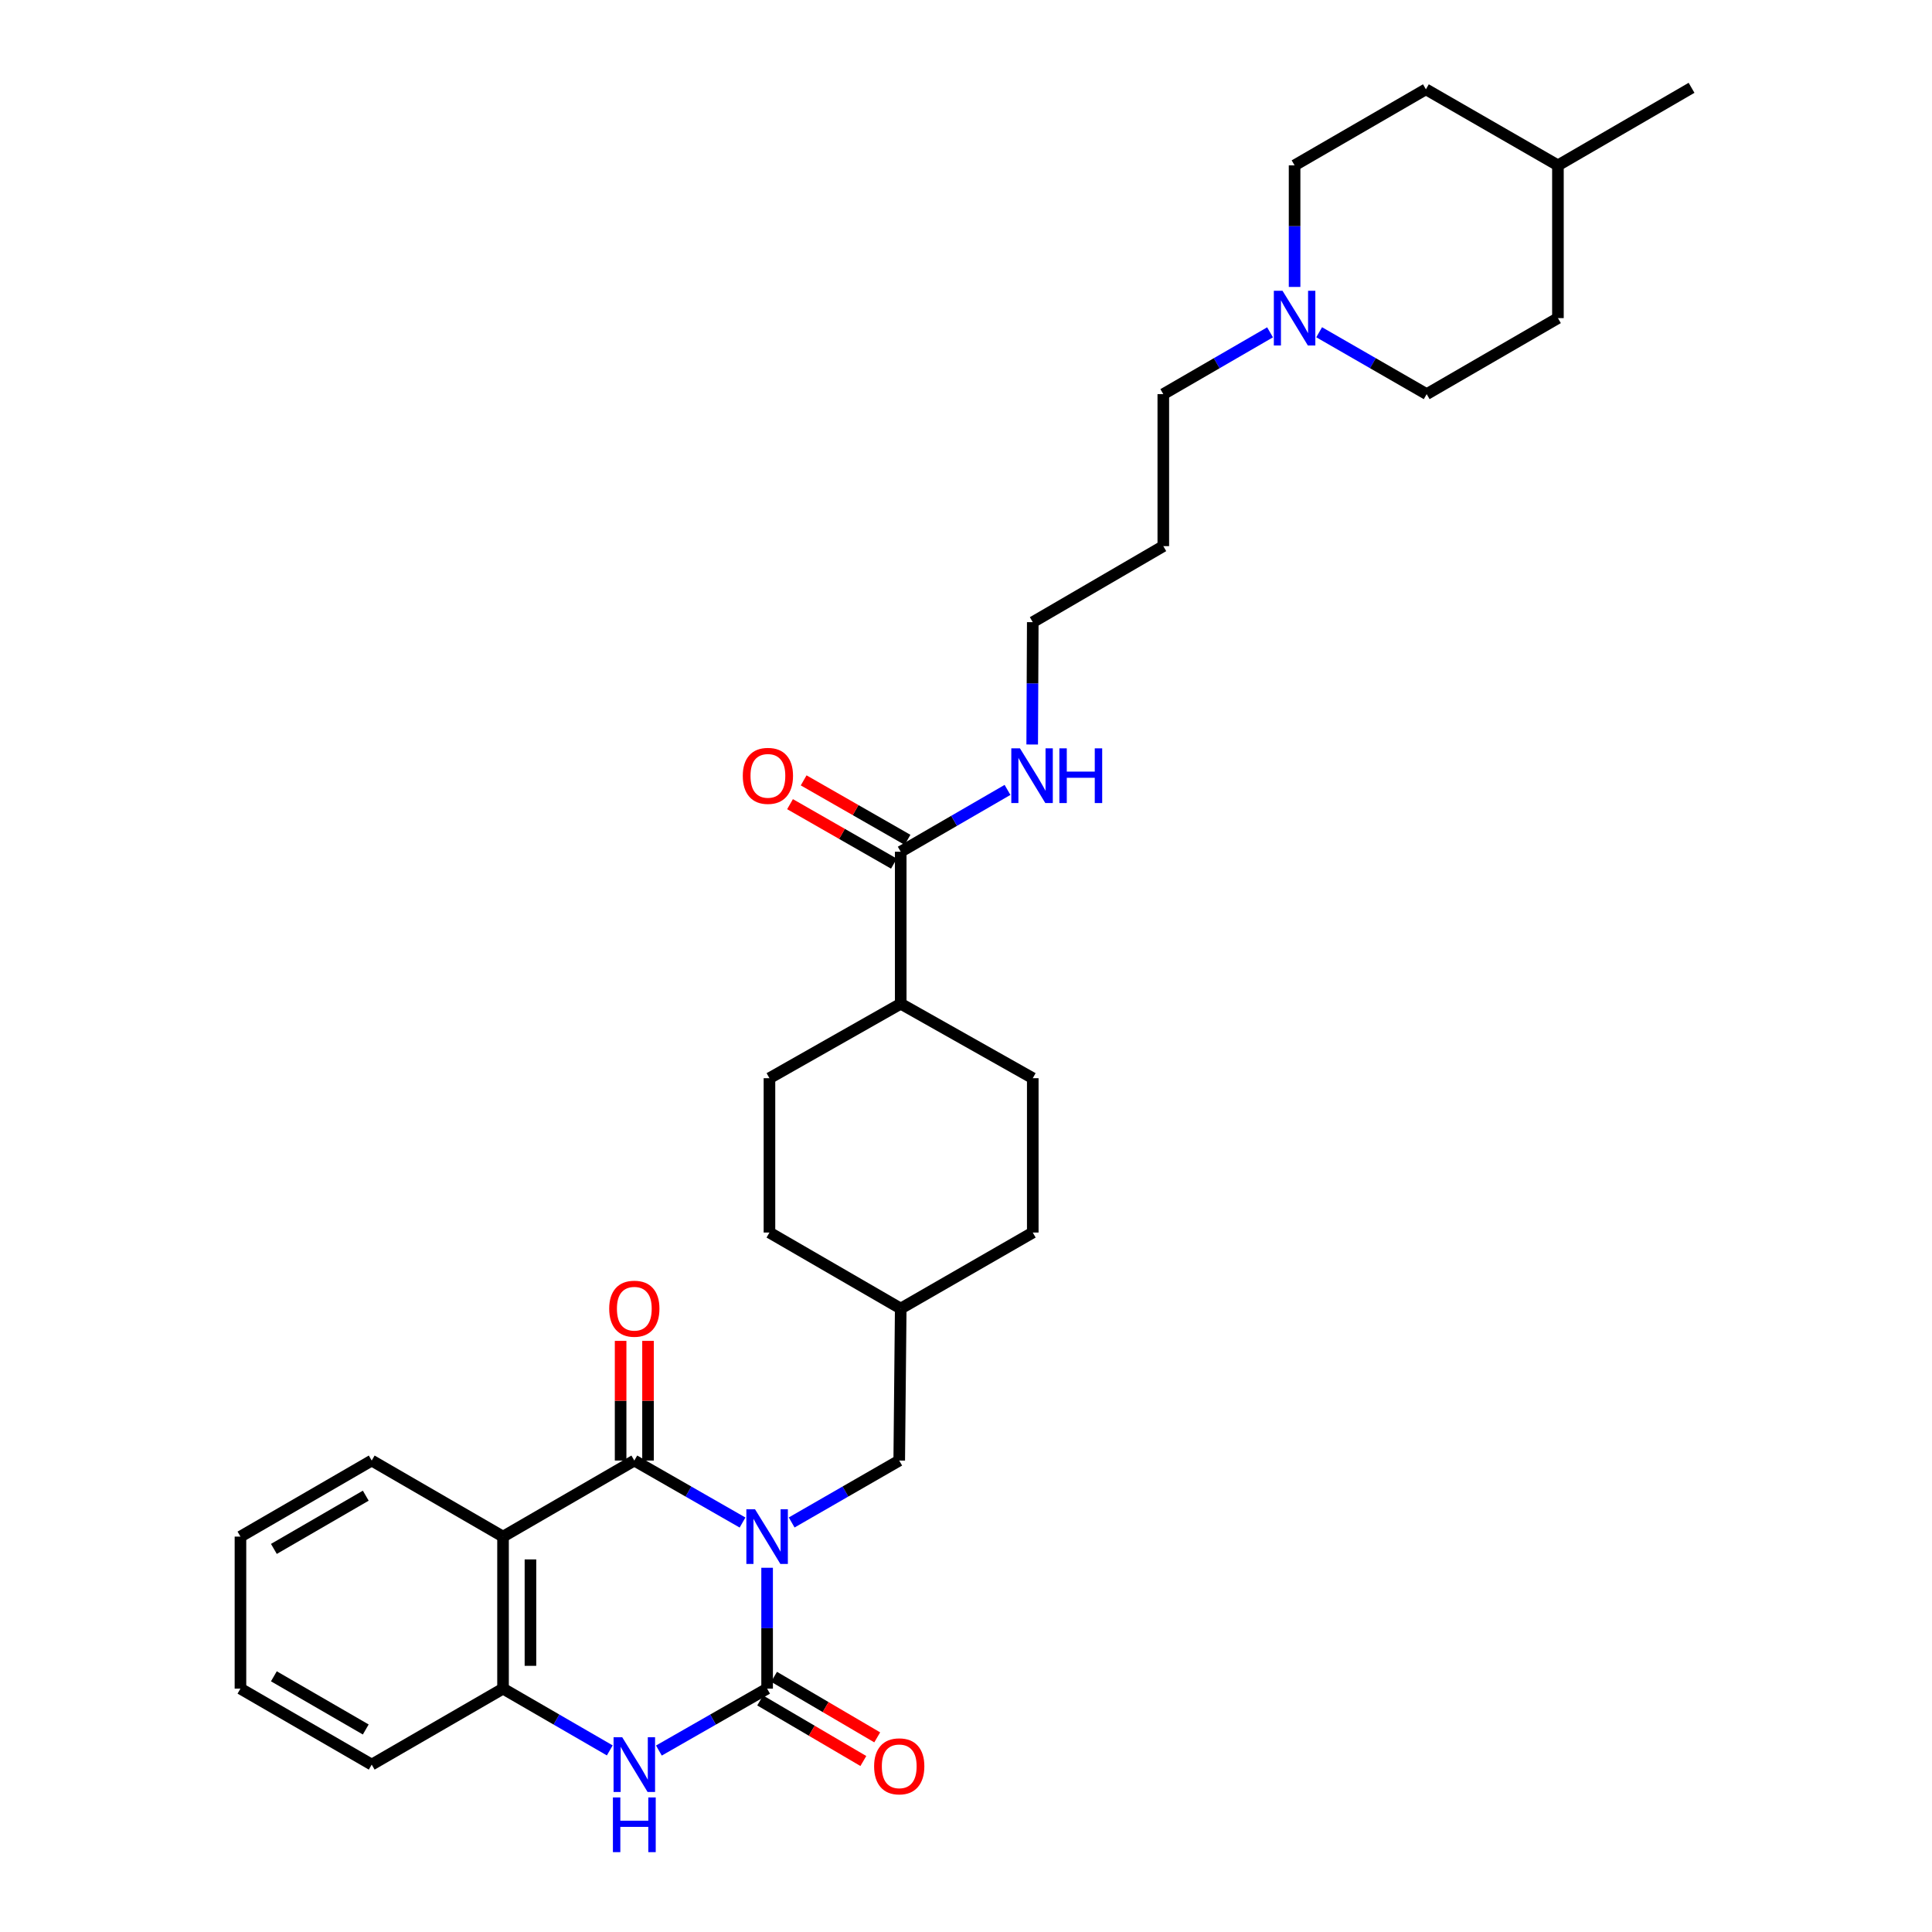 <?xml version='1.0' encoding='iso-8859-1'?>
<svg version='1.1' baseProfile='full'
              xmlns='http://www.w3.org/2000/svg'
                      xmlns:rdkit='http://www.rdkit.org/xml'
                      xmlns:xlink='http://www.w3.org/1999/xlink'
                  xml:space='preserve'
width='1000px' height='1000px' viewBox='0 0 1000 1000'>
<!-- END OF HEADER -->
<rect style='opacity:1.0;fill:#FFFFFF;stroke:none' width='1000' height='1000' x='0' y='0'> </rect>
<path class='bond-0' d='M 397.055,811.474 L 397.055,842.755' style='fill:none;fill-rule:evenodd;stroke:#0000FF;stroke-width:6px;stroke-linecap:butt;stroke-linejoin:miter;stroke-opacity:1' />
<path class='bond-0' d='M 397.055,842.755 L 397.055,874.036' style='fill:none;fill-rule:evenodd;stroke:#000000;stroke-width:6px;stroke-linecap:butt;stroke-linejoin:miter;stroke-opacity:1' />
<path class='bond-1' d='M 384.335,788.061 L 356.329,772.02' style='fill:none;fill-rule:evenodd;stroke:#0000FF;stroke-width:6px;stroke-linecap:butt;stroke-linejoin:miter;stroke-opacity:1' />
<path class='bond-1' d='M 356.329,772.02 L 328.323,755.979' style='fill:none;fill-rule:evenodd;stroke:#000000;stroke-width:6px;stroke-linecap:butt;stroke-linejoin:miter;stroke-opacity:1' />
<path class='bond-5' d='M 409.768,788.028 L 437.604,772.004' style='fill:none;fill-rule:evenodd;stroke:#0000FF;stroke-width:6px;stroke-linecap:butt;stroke-linejoin:miter;stroke-opacity:1' />
<path class='bond-5' d='M 437.604,772.004 L 465.441,755.979' style='fill:none;fill-rule:evenodd;stroke:#000000;stroke-width:6px;stroke-linecap:butt;stroke-linejoin:miter;stroke-opacity:1' />
<path class='bond-3' d='M 397.055,874.036 L 369.049,890.058' style='fill:none;fill-rule:evenodd;stroke:#000000;stroke-width:6px;stroke-linecap:butt;stroke-linejoin:miter;stroke-opacity:1' />
<path class='bond-3' d='M 369.049,890.058 L 341.042,906.08' style='fill:none;fill-rule:evenodd;stroke:#0000FF;stroke-width:6px;stroke-linecap:butt;stroke-linejoin:miter;stroke-opacity:1' />
<path class='bond-8' d='M 393.464,880.154 L 420.166,895.825' style='fill:none;fill-rule:evenodd;stroke:#000000;stroke-width:6px;stroke-linecap:butt;stroke-linejoin:miter;stroke-opacity:1' />
<path class='bond-8' d='M 420.166,895.825 L 446.867,911.495' style='fill:none;fill-rule:evenodd;stroke:#FF0000;stroke-width:6px;stroke-linecap:butt;stroke-linejoin:miter;stroke-opacity:1' />
<path class='bond-8' d='M 400.646,867.917 L 427.348,883.587' style='fill:none;fill-rule:evenodd;stroke:#000000;stroke-width:6px;stroke-linecap:butt;stroke-linejoin:miter;stroke-opacity:1' />
<path class='bond-8' d='M 427.348,883.587 L 454.049,899.257' style='fill:none;fill-rule:evenodd;stroke:#FF0000;stroke-width:6px;stroke-linecap:butt;stroke-linejoin:miter;stroke-opacity:1' />
<path class='bond-2' d='M 328.323,755.979 L 260.371,795.347' style='fill:none;fill-rule:evenodd;stroke:#000000;stroke-width:6px;stroke-linecap:butt;stroke-linejoin:miter;stroke-opacity:1' />
<path class='bond-9' d='M 335.417,755.979 L 335.417,725.006' style='fill:none;fill-rule:evenodd;stroke:#000000;stroke-width:6px;stroke-linecap:butt;stroke-linejoin:miter;stroke-opacity:1' />
<path class='bond-9' d='M 335.417,725.006 L 335.417,694.033' style='fill:none;fill-rule:evenodd;stroke:#FF0000;stroke-width:6px;stroke-linecap:butt;stroke-linejoin:miter;stroke-opacity:1' />
<path class='bond-9' d='M 321.228,755.979 L 321.228,725.006' style='fill:none;fill-rule:evenodd;stroke:#000000;stroke-width:6px;stroke-linecap:butt;stroke-linejoin:miter;stroke-opacity:1' />
<path class='bond-9' d='M 321.228,725.006 L 321.228,694.033' style='fill:none;fill-rule:evenodd;stroke:#FF0000;stroke-width:6px;stroke-linecap:butt;stroke-linejoin:miter;stroke-opacity:1' />
<path class='bond-4' d='M 260.371,795.347 L 260.371,874.036' style='fill:none;fill-rule:evenodd;stroke:#000000;stroke-width:6px;stroke-linecap:butt;stroke-linejoin:miter;stroke-opacity:1' />
<path class='bond-4' d='M 274.56,807.15 L 274.56,862.232' style='fill:none;fill-rule:evenodd;stroke:#000000;stroke-width:6px;stroke-linecap:butt;stroke-linejoin:miter;stroke-opacity:1' />
<path class='bond-18' d='M 260.371,795.347 L 192.395,755.979' style='fill:none;fill-rule:evenodd;stroke:#000000;stroke-width:6px;stroke-linecap:butt;stroke-linejoin:miter;stroke-opacity:1' />
<path class='bond-31' d='M 315.62,906.006 L 287.995,890.021' style='fill:none;fill-rule:evenodd;stroke:#0000FF;stroke-width:6px;stroke-linecap:butt;stroke-linejoin:miter;stroke-opacity:1' />
<path class='bond-31' d='M 287.995,890.021 L 260.371,874.036' style='fill:none;fill-rule:evenodd;stroke:#000000;stroke-width:6px;stroke-linecap:butt;stroke-linejoin:miter;stroke-opacity:1' />
<path class='bond-26' d='M 260.371,874.036 L 192.395,913.356' style='fill:none;fill-rule:evenodd;stroke:#000000;stroke-width:6px;stroke-linecap:butt;stroke-linejoin:miter;stroke-opacity:1' />
<path class='bond-17' d='M 465.441,755.979 L 466.213,677.306' style='fill:none;fill-rule:evenodd;stroke:#000000;stroke-width:6px;stroke-linecap:butt;stroke-linejoin:miter;stroke-opacity:1' />
<path class='bond-6' d='M 466.213,440.853 L 466.213,519.526' style='fill:none;fill-rule:evenodd;stroke:#000000;stroke-width:6px;stroke-linecap:butt;stroke-linejoin:miter;stroke-opacity:1' />
<path class='bond-11' d='M 469.738,434.696 L 442.854,419.307' style='fill:none;fill-rule:evenodd;stroke:#000000;stroke-width:6px;stroke-linecap:butt;stroke-linejoin:miter;stroke-opacity:1' />
<path class='bond-11' d='M 442.854,419.307 L 415.97,403.919' style='fill:none;fill-rule:evenodd;stroke:#FF0000;stroke-width:6px;stroke-linecap:butt;stroke-linejoin:miter;stroke-opacity:1' />
<path class='bond-11' d='M 462.689,447.011 L 435.805,431.622' style='fill:none;fill-rule:evenodd;stroke:#000000;stroke-width:6px;stroke-linecap:butt;stroke-linejoin:miter;stroke-opacity:1' />
<path class='bond-11' d='M 435.805,431.622 L 408.921,416.233' style='fill:none;fill-rule:evenodd;stroke:#FF0000;stroke-width:6px;stroke-linecap:butt;stroke-linejoin:miter;stroke-opacity:1' />
<path class='bond-12' d='M 466.213,440.853 L 493.849,424.854' style='fill:none;fill-rule:evenodd;stroke:#000000;stroke-width:6px;stroke-linecap:butt;stroke-linejoin:miter;stroke-opacity:1' />
<path class='bond-12' d='M 493.849,424.854 L 521.485,408.855' style='fill:none;fill-rule:evenodd;stroke:#0000FF;stroke-width:6px;stroke-linecap:butt;stroke-linejoin:miter;stroke-opacity:1' />
<path class='bond-7' d='M 657.374,172.011 L 629.75,188.009' style='fill:none;fill-rule:evenodd;stroke:#0000FF;stroke-width:6px;stroke-linecap:butt;stroke-linejoin:miter;stroke-opacity:1' />
<path class='bond-7' d='M 629.75,188.009 L 602.125,204.007' style='fill:none;fill-rule:evenodd;stroke:#000000;stroke-width:6px;stroke-linecap:butt;stroke-linejoin:miter;stroke-opacity:1' />
<path class='bond-15' d='M 682.789,171.971 L 710.618,187.989' style='fill:none;fill-rule:evenodd;stroke:#0000FF;stroke-width:6px;stroke-linecap:butt;stroke-linejoin:miter;stroke-opacity:1' />
<path class='bond-15' d='M 710.618,187.989 L 738.447,204.007' style='fill:none;fill-rule:evenodd;stroke:#000000;stroke-width:6px;stroke-linecap:butt;stroke-linejoin:miter;stroke-opacity:1' />
<path class='bond-16' d='M 670.077,148.518 L 670.077,117.052' style='fill:none;fill-rule:evenodd;stroke:#0000FF;stroke-width:6px;stroke-linecap:butt;stroke-linejoin:miter;stroke-opacity:1' />
<path class='bond-16' d='M 670.077,117.052 L 670.077,85.587' style='fill:none;fill-rule:evenodd;stroke:#000000;stroke-width:6px;stroke-linecap:butt;stroke-linejoin:miter;stroke-opacity:1' />
<path class='bond-10' d='M 466.213,519.526 L 398.269,558.074' style='fill:none;fill-rule:evenodd;stroke:#000000;stroke-width:6px;stroke-linecap:butt;stroke-linejoin:miter;stroke-opacity:1' />
<path class='bond-32' d='M 466.213,519.526 L 534.559,558.074' style='fill:none;fill-rule:evenodd;stroke:#000000;stroke-width:6px;stroke-linecap:butt;stroke-linejoin:miter;stroke-opacity:1' />
<path class='bond-27' d='M 534.264,385.354 L 534.412,353.693' style='fill:none;fill-rule:evenodd;stroke:#0000FF;stroke-width:6px;stroke-linecap:butt;stroke-linejoin:miter;stroke-opacity:1' />
<path class='bond-27' d='M 534.412,353.693 L 534.559,322.032' style='fill:none;fill-rule:evenodd;stroke:#000000;stroke-width:6px;stroke-linecap:butt;stroke-linejoin:miter;stroke-opacity:1' />
<path class='bond-13' d='M 534.559,558.074 L 534.559,637.961' style='fill:none;fill-rule:evenodd;stroke:#000000;stroke-width:6px;stroke-linecap:butt;stroke-linejoin:miter;stroke-opacity:1' />
<path class='bond-14' d='M 398.269,558.074 L 398.269,637.961' style='fill:none;fill-rule:evenodd;stroke:#000000;stroke-width:6px;stroke-linecap:butt;stroke-linejoin:miter;stroke-opacity:1' />
<path class='bond-23' d='M 738.447,204.007 L 806.383,164.654' style='fill:none;fill-rule:evenodd;stroke:#000000;stroke-width:6px;stroke-linecap:butt;stroke-linejoin:miter;stroke-opacity:1' />
<path class='bond-22' d='M 670.077,85.587 L 738.045,46.227' style='fill:none;fill-rule:evenodd;stroke:#000000;stroke-width:6px;stroke-linecap:butt;stroke-linejoin:miter;stroke-opacity:1' />
<path class='bond-19' d='M 466.213,677.306 L 534.559,637.961' style='fill:none;fill-rule:evenodd;stroke:#000000;stroke-width:6px;stroke-linecap:butt;stroke-linejoin:miter;stroke-opacity:1' />
<path class='bond-20' d='M 466.213,677.306 L 398.269,637.961' style='fill:none;fill-rule:evenodd;stroke:#000000;stroke-width:6px;stroke-linecap:butt;stroke-linejoin:miter;stroke-opacity:1' />
<path class='bond-29' d='M 192.395,755.979 L 124.459,795.347' style='fill:none;fill-rule:evenodd;stroke:#000000;stroke-width:6px;stroke-linecap:butt;stroke-linejoin:miter;stroke-opacity:1' />
<path class='bond-29' d='M 189.319,774.161 L 141.764,801.719' style='fill:none;fill-rule:evenodd;stroke:#000000;stroke-width:6px;stroke-linecap:butt;stroke-linejoin:miter;stroke-opacity:1' />
<path class='bond-21' d='M 602.125,204.007 L 602.125,282.68' style='fill:none;fill-rule:evenodd;stroke:#000000;stroke-width:6px;stroke-linecap:butt;stroke-linejoin:miter;stroke-opacity:1' />
<path class='bond-25' d='M 738.045,46.227 L 806.383,85.587' style='fill:none;fill-rule:evenodd;stroke:#000000;stroke-width:6px;stroke-linecap:butt;stroke-linejoin:miter;stroke-opacity:1' />
<path class='bond-34' d='M 806.383,164.654 L 806.383,85.587' style='fill:none;fill-rule:evenodd;stroke:#000000;stroke-width:6px;stroke-linecap:butt;stroke-linejoin:miter;stroke-opacity:1' />
<path class='bond-24' d='M 602.125,282.68 L 534.559,322.032' style='fill:none;fill-rule:evenodd;stroke:#000000;stroke-width:6px;stroke-linecap:butt;stroke-linejoin:miter;stroke-opacity:1' />
<path class='bond-28' d='M 806.383,85.587 L 875.541,45.455' style='fill:none;fill-rule:evenodd;stroke:#000000;stroke-width:6px;stroke-linecap:butt;stroke-linejoin:miter;stroke-opacity:1' />
<path class='bond-33' d='M 192.395,913.356 L 124.459,874.036' style='fill:none;fill-rule:evenodd;stroke:#000000;stroke-width:6px;stroke-linecap:butt;stroke-linejoin:miter;stroke-opacity:1' />
<path class='bond-33' d='M 189.312,895.177 L 141.757,867.653' style='fill:none;fill-rule:evenodd;stroke:#000000;stroke-width:6px;stroke-linecap:butt;stroke-linejoin:miter;stroke-opacity:1' />
<path class='bond-30' d='M 124.459,795.347 L 124.459,874.036' style='fill:none;fill-rule:evenodd;stroke:#000000;stroke-width:6px;stroke-linecap:butt;stroke-linejoin:miter;stroke-opacity:1' />
<path  class='atom-0' d='M 390.795 781.187
L 400.075 796.187
Q 400.995 797.667, 402.475 800.347
Q 403.955 803.027, 404.035 803.187
L 404.035 781.187
L 407.795 781.187
L 407.795 809.507
L 403.915 809.507
L 393.955 793.107
Q 392.795 791.187, 391.555 788.987
Q 390.355 786.787, 389.995 786.107
L 389.995 809.507
L 386.315 809.507
L 386.315 781.187
L 390.795 781.187
' fill='#0000FF'/>
<path  class='atom-4' d='M 322.063 899.196
L 331.343 914.196
Q 332.263 915.676, 333.743 918.356
Q 335.223 921.036, 335.303 921.196
L 335.303 899.196
L 339.063 899.196
L 339.063 927.516
L 335.183 927.516
L 325.223 911.116
Q 324.063 909.196, 322.823 906.996
Q 321.623 904.796, 321.263 904.116
L 321.263 927.516
L 317.583 927.516
L 317.583 899.196
L 322.063 899.196
' fill='#0000FF'/>
<path  class='atom-4' d='M 317.243 930.348
L 321.083 930.348
L 321.083 942.388
L 335.563 942.388
L 335.563 930.348
L 339.403 930.348
L 339.403 958.668
L 335.563 958.668
L 335.563 945.588
L 321.083 945.588
L 321.083 958.668
L 317.243 958.668
L 317.243 930.348
' fill='#0000FF'/>
<path  class='atom-8' d='M 663.817 150.494
L 673.097 165.494
Q 674.017 166.974, 675.497 169.654
Q 676.977 172.334, 677.057 172.494
L 677.057 150.494
L 680.817 150.494
L 680.817 178.814
L 676.937 178.814
L 666.977 162.414
Q 665.817 160.494, 664.577 158.294
Q 663.377 156.094, 663.017 155.414
L 663.017 178.814
L 659.337 178.814
L 659.337 150.494
L 663.817 150.494
' fill='#0000FF'/>
<path  class='atom-9' d='M 452.441 914.248
Q 452.441 907.448, 455.801 903.648
Q 459.161 899.848, 465.441 899.848
Q 471.721 899.848, 475.081 903.648
Q 478.441 907.448, 478.441 914.248
Q 478.441 921.128, 475.041 925.048
Q 471.641 928.928, 465.441 928.928
Q 459.201 928.928, 455.801 925.048
Q 452.441 921.168, 452.441 914.248
M 465.441 925.728
Q 469.761 925.728, 472.081 922.848
Q 474.441 919.928, 474.441 914.248
Q 474.441 908.688, 472.081 905.888
Q 469.761 903.048, 465.441 903.048
Q 461.121 903.048, 458.761 905.848
Q 456.441 908.648, 456.441 914.248
Q 456.441 919.968, 458.761 922.848
Q 461.121 925.728, 465.441 925.728
' fill='#FF0000'/>
<path  class='atom-10' d='M 315.323 677.386
Q 315.323 670.586, 318.683 666.786
Q 322.043 662.986, 328.323 662.986
Q 334.603 662.986, 337.963 666.786
Q 341.323 670.586, 341.323 677.386
Q 341.323 684.266, 337.923 688.186
Q 334.523 692.066, 328.323 692.066
Q 322.083 692.066, 318.683 688.186
Q 315.323 684.306, 315.323 677.386
M 328.323 688.866
Q 332.643 688.866, 334.963 685.986
Q 337.323 683.066, 337.323 677.386
Q 337.323 671.826, 334.963 669.026
Q 332.643 666.186, 328.323 666.186
Q 324.003 666.186, 321.643 668.986
Q 319.323 671.786, 319.323 677.386
Q 319.323 683.106, 321.643 685.986
Q 324.003 688.866, 328.323 688.866
' fill='#FF0000'/>
<path  class='atom-12' d='M 384.465 401.581
Q 384.465 394.781, 387.825 390.981
Q 391.185 387.181, 397.465 387.181
Q 403.745 387.181, 407.105 390.981
Q 410.465 394.781, 410.465 401.581
Q 410.465 408.461, 407.065 412.381
Q 403.665 416.261, 397.465 416.261
Q 391.225 416.261, 387.825 412.381
Q 384.465 408.501, 384.465 401.581
M 397.465 413.061
Q 401.785 413.061, 404.105 410.181
Q 406.465 407.261, 406.465 401.581
Q 406.465 396.021, 404.105 393.221
Q 401.785 390.381, 397.465 390.381
Q 393.145 390.381, 390.785 393.181
Q 388.465 395.981, 388.465 401.581
Q 388.465 407.301, 390.785 410.181
Q 393.145 413.061, 397.465 413.061
' fill='#FF0000'/>
<path  class='atom-13' d='M 527.929 387.341
L 537.209 402.341
Q 538.129 403.821, 539.609 406.501
Q 541.089 409.181, 541.169 409.341
L 541.169 387.341
L 544.929 387.341
L 544.929 415.661
L 541.049 415.661
L 531.089 399.261
Q 529.929 397.341, 528.689 395.141
Q 527.489 392.941, 527.129 392.261
L 527.129 415.661
L 523.449 415.661
L 523.449 387.341
L 527.929 387.341
' fill='#0000FF'/>
<path  class='atom-13' d='M 548.329 387.341
L 552.169 387.341
L 552.169 399.381
L 566.649 399.381
L 566.649 387.341
L 570.489 387.341
L 570.489 415.661
L 566.649 415.661
L 566.649 402.581
L 552.169 402.581
L 552.169 415.661
L 548.329 415.661
L 548.329 387.341
' fill='#0000FF'/>
</svg>
